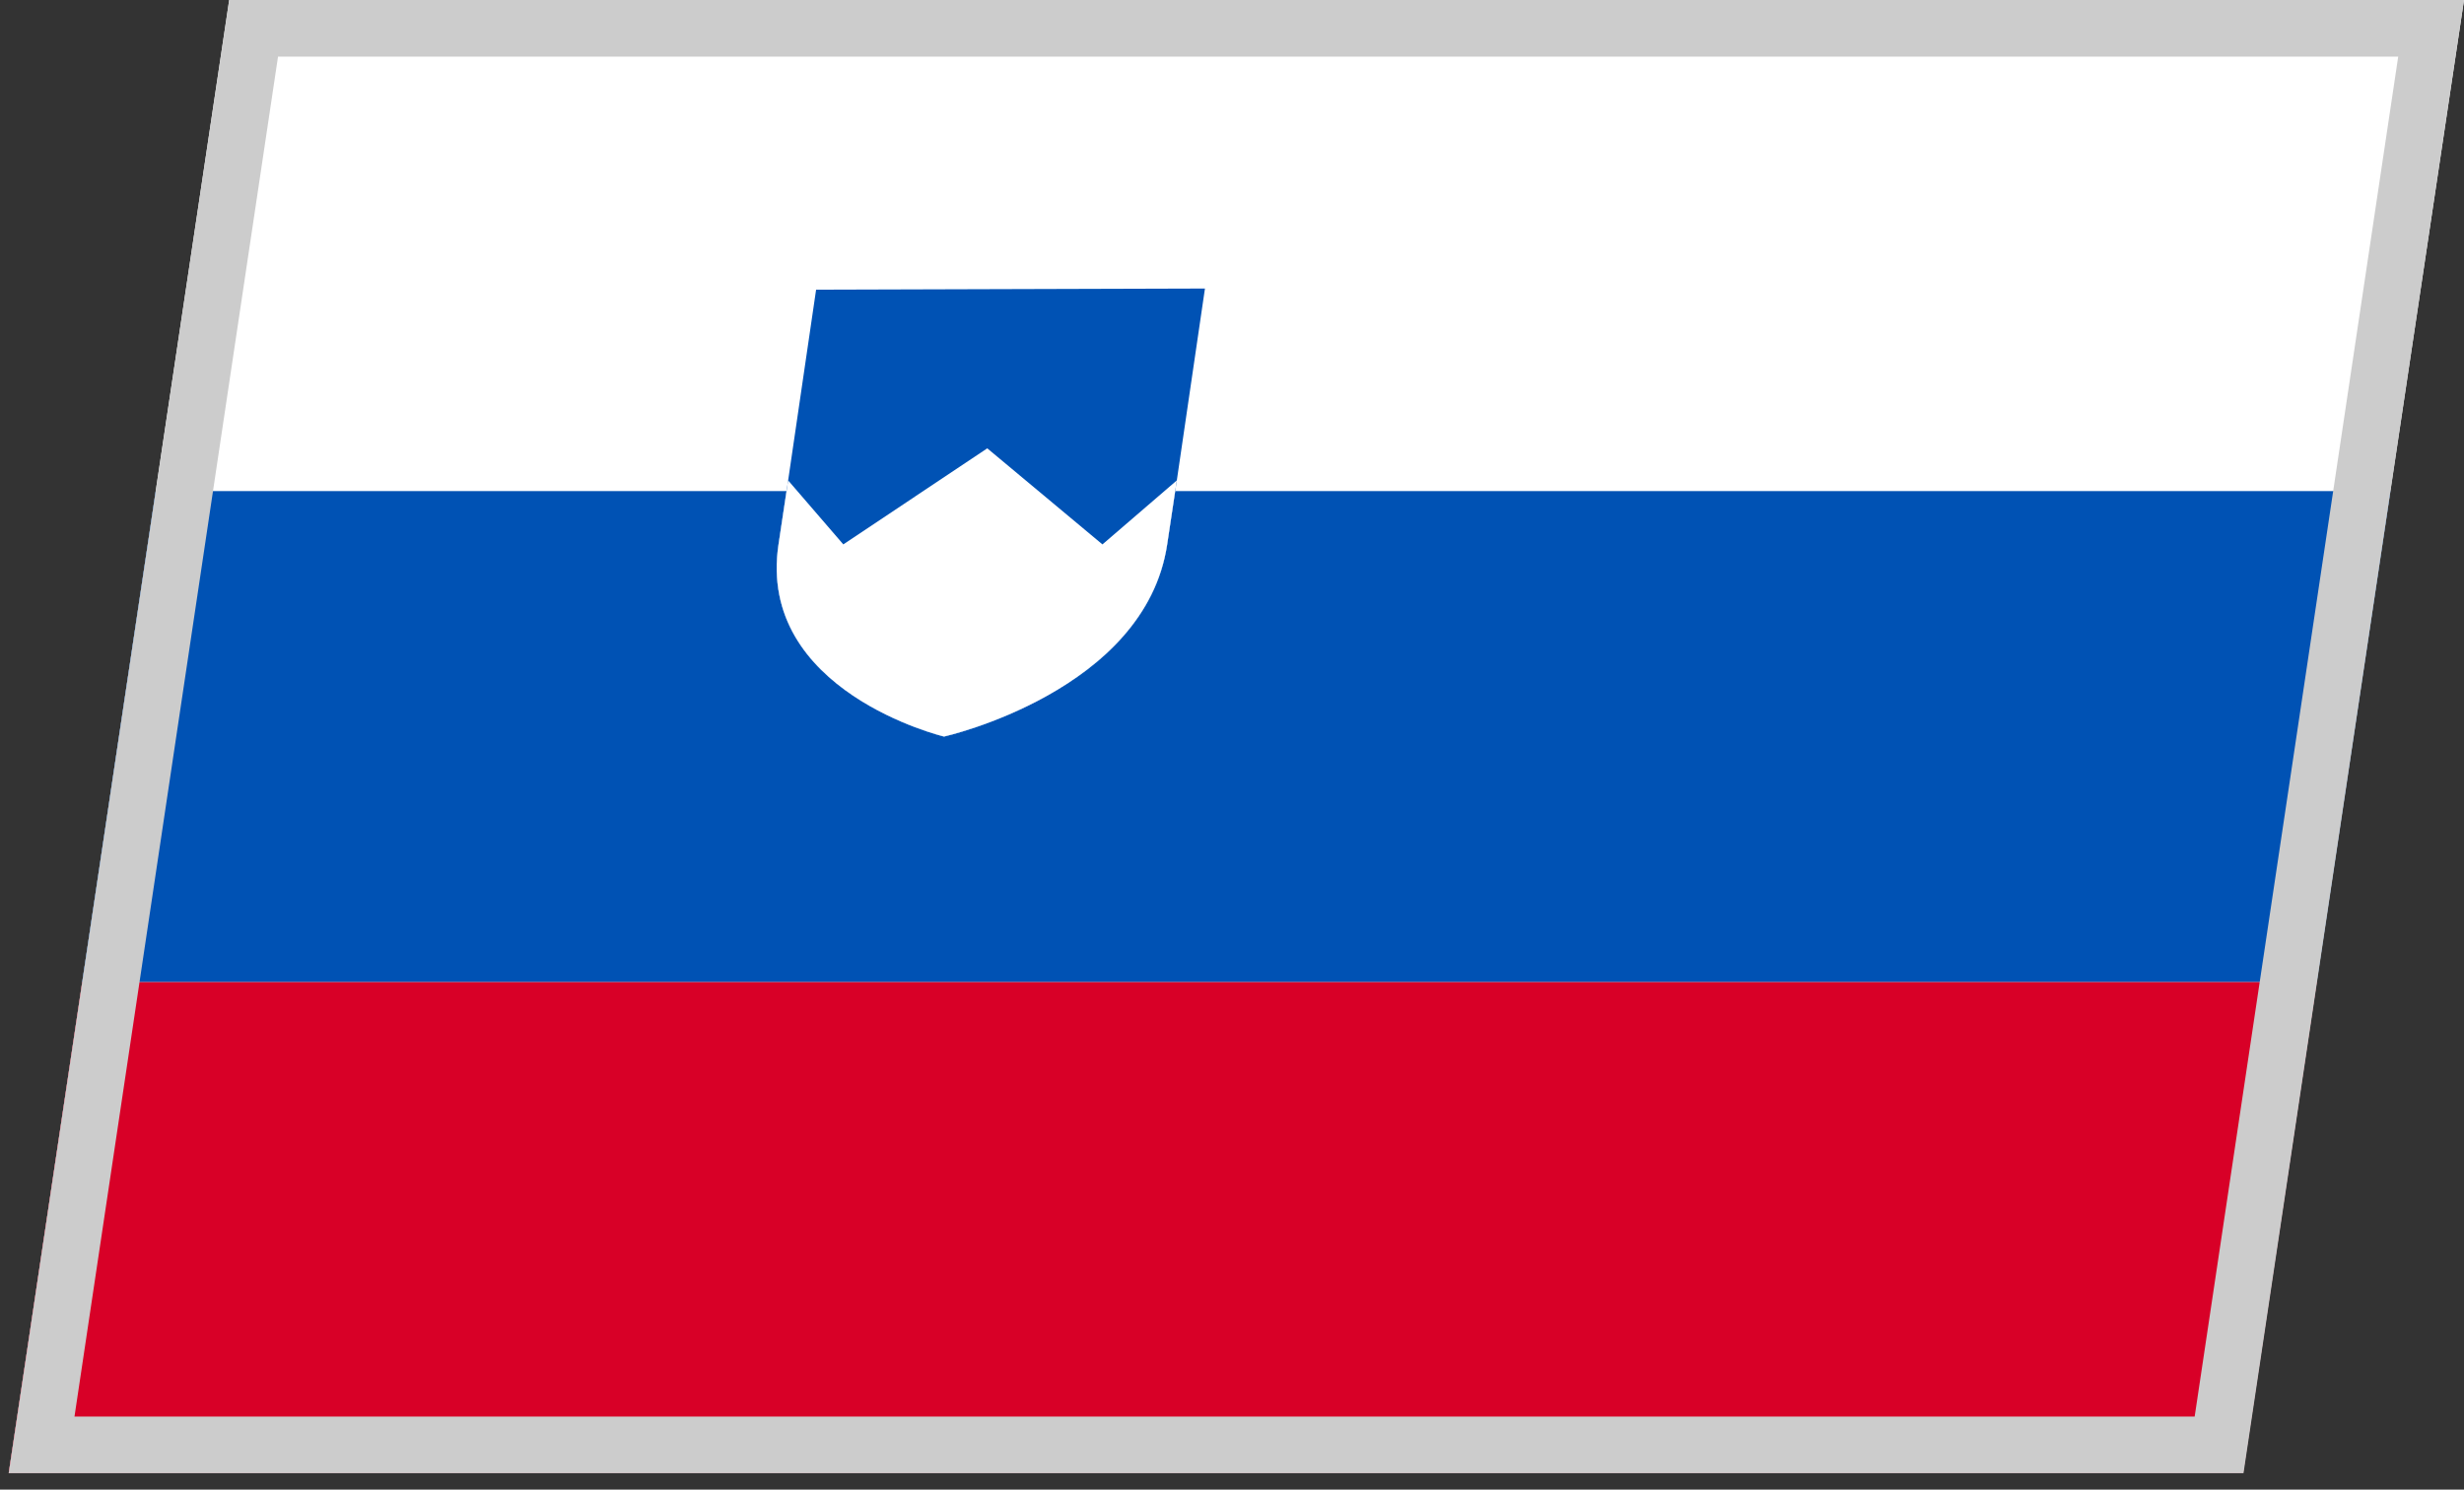 <svg width="43" height="26" viewBox="0 0 43 26" fill="none" xmlns="http://www.w3.org/2000/svg">
<rect x="0" y="0" width="43" height="26" fill="#333333" stroke="none"/>
<g clip-path="url(#clip0_812_8738)">
<path d="M4 0H43L39.144 25.712H0.144L4 0Z" fill="white"/>
<path d="M2.715 8.571H41.715L40.429 17.142H1.429L2.715 8.571Z" fill="#0052B4"/>
<path d="M1.429 17.142H40.429L39.144 25.712H0.143L1.429 17.142Z" fill="#D80027"/>
<path d="M20.537 8.385L20.369 9.502C19.984 12.069 16.475 12.856 16.475 12.856C16.475 12.856 13.201 12.07 13.586 9.502L13.754 8.385L14.242 5.056L21.028 5.036L20.537 8.385Z" fill="white"/>
<path d="M20.537 8.385L20.369 9.502C19.984 12.069 16.475 12.856 16.475 12.856C16.475 12.856 13.201 12.07 13.586 9.502L13.754 8.385L14.242 5.056L21.028 5.036L20.537 8.385Z" fill="#0052B4"/>
<path d="M20.537 8.385L20.369 9.502C19.984 12.069 16.475 12.856 16.475 12.856C16.475 12.856 13.201 12.07 13.586 9.502L13.754 8.385L14.717 9.502L17.229 7.825L19.239 9.502L20.537 8.385Z" fill="white"/>
</g>
<rect x="0.426" y="0.494" width="38" height="25" transform="matrix(1 0 -0.148 0.989 4.073 0.005)" stroke="#CCCCCC"/>
<defs>
<clipPath id="clip0_812_8738">
<rect width="39" height="26" transform="matrix(1 0 -0.148 0.989 4 0)" fill="white"/>
</clipPath>
</defs>
</svg>
